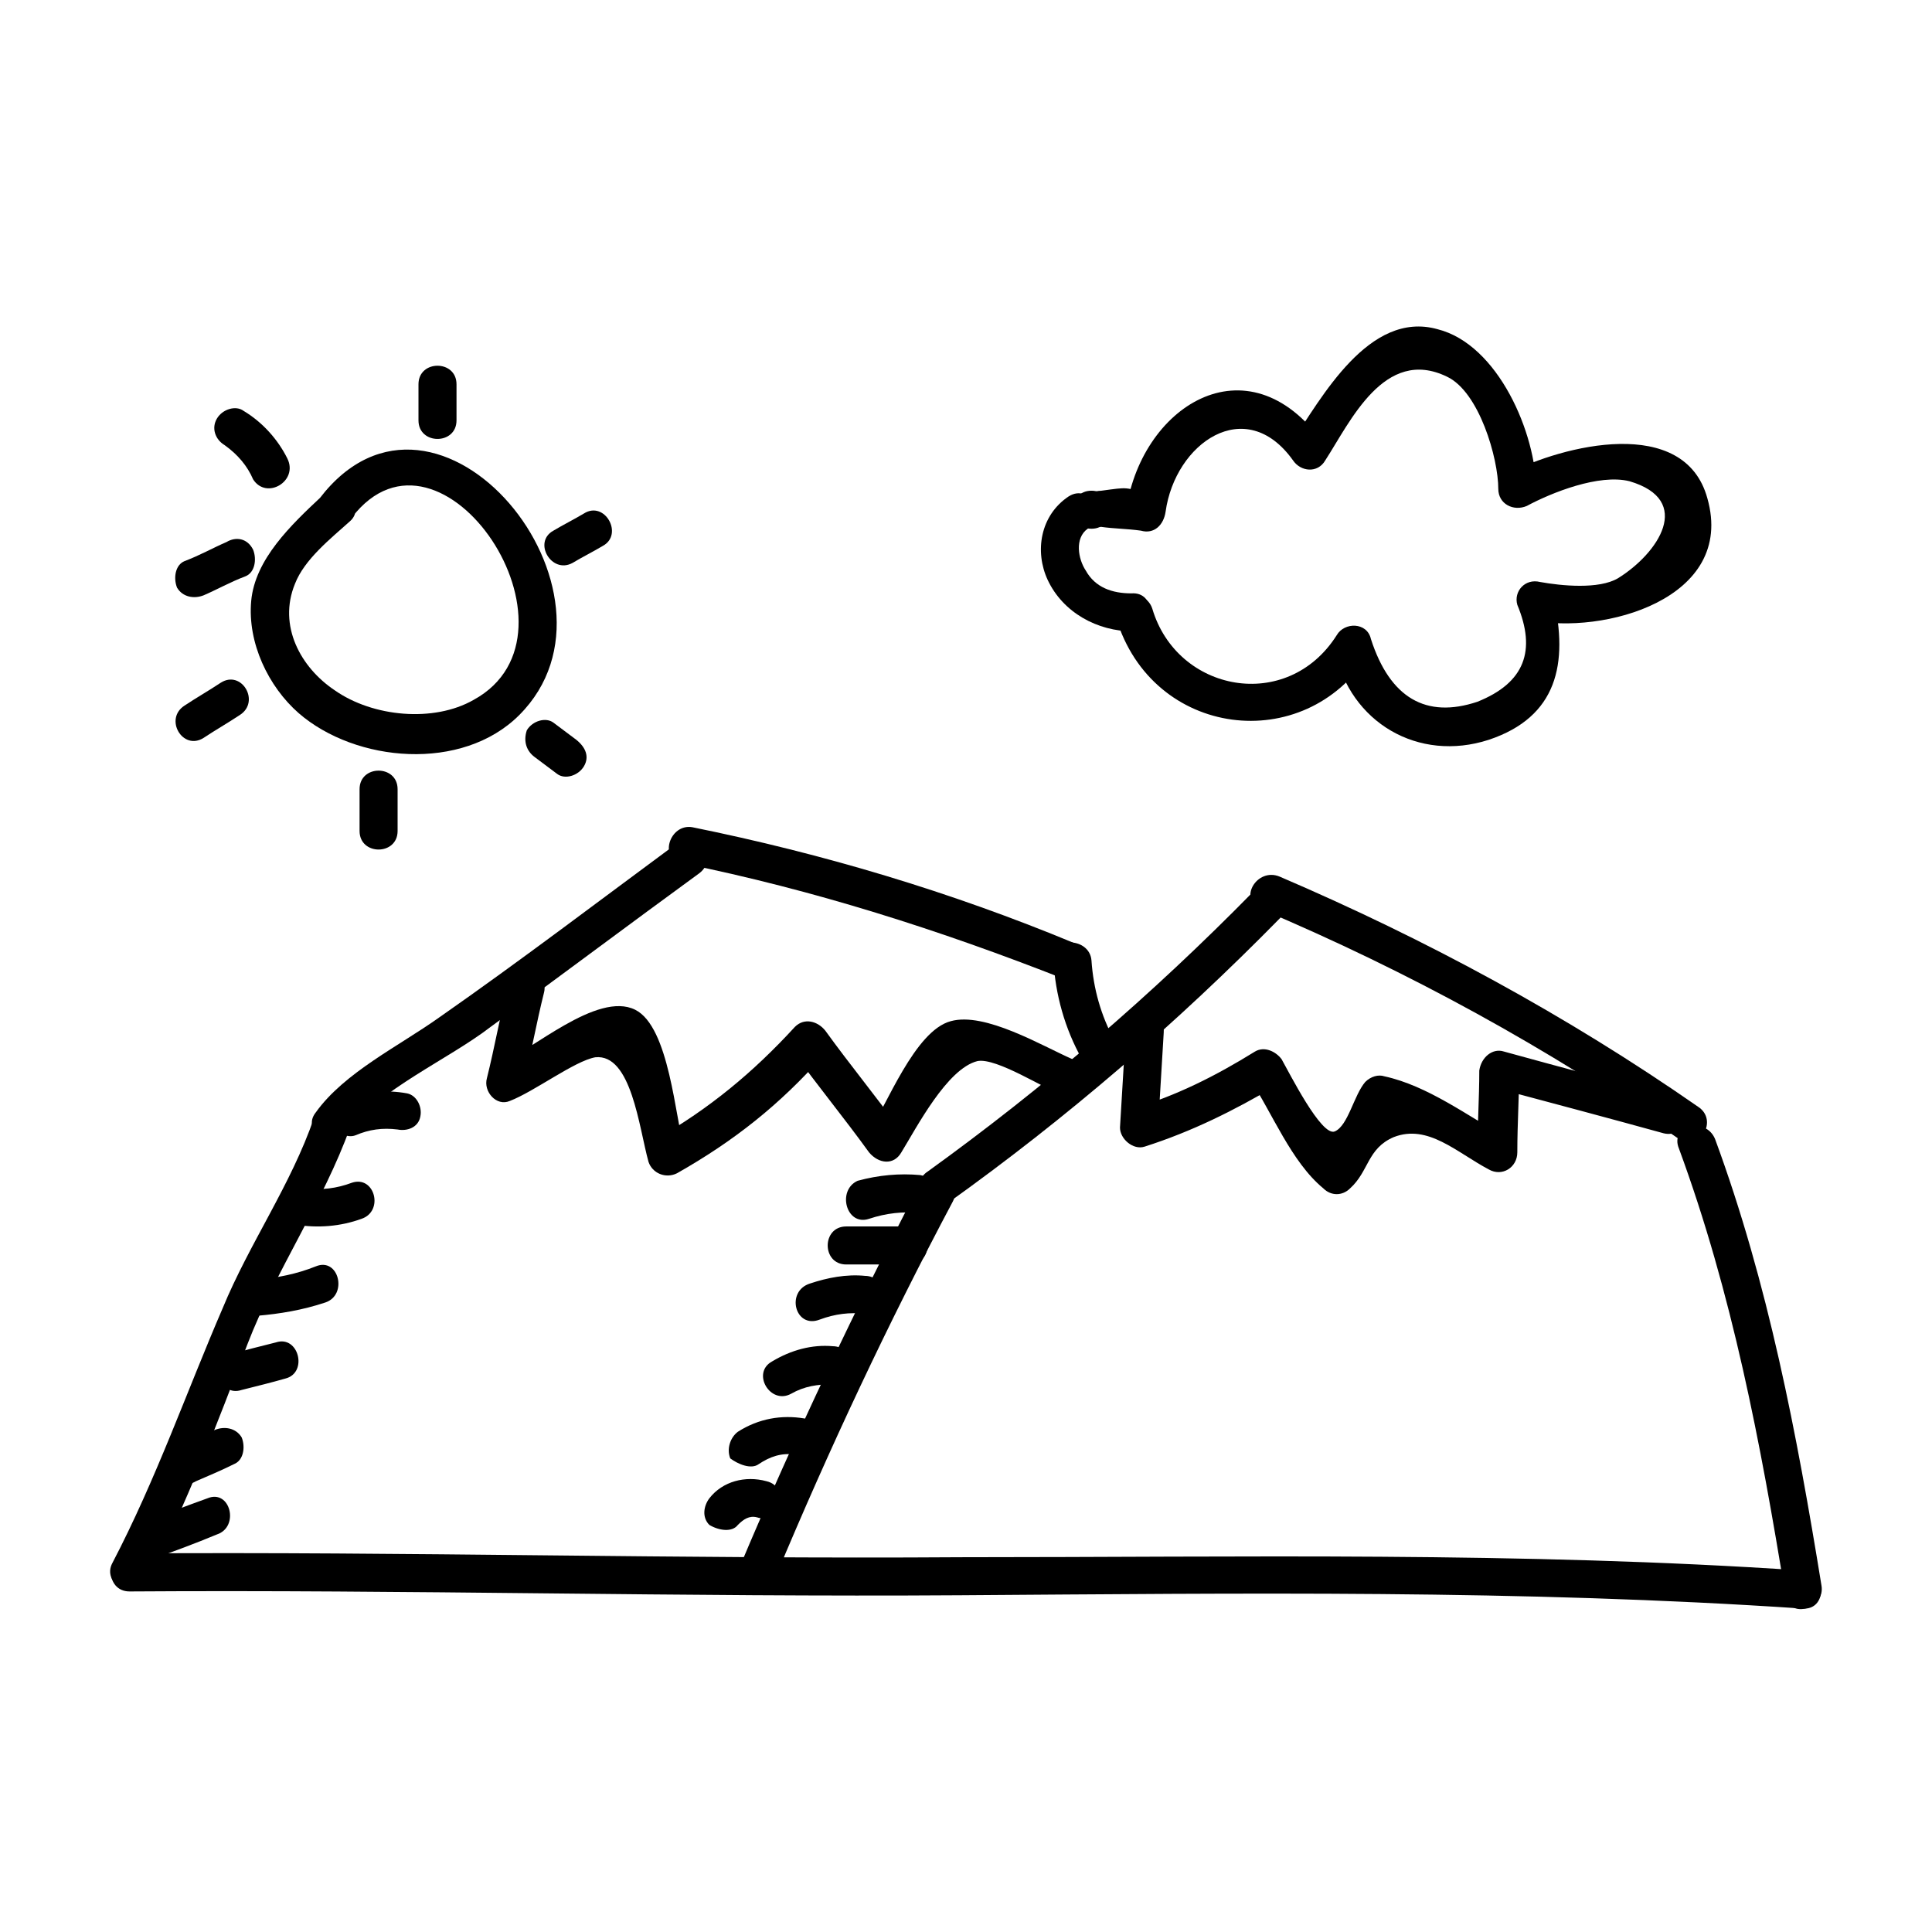 <?xml version="1.0" encoding="UTF-8"?>
<!-- The Best Svg Icon site in the world: iconSvg.co, Visit us! https://iconsvg.co -->
<svg fill="#000000" width="800px" height="800px" version="1.1" viewBox="144 144 512 512" xmlns="http://www.w3.org/2000/svg">
 <g>
  <path d="m182.86 563.23c10.578-20.656 18.641-41.816 26.703-62.977 7.559-19.648 20.152-37.785 27.207-57.434 2.016-6.047-7.559-8.566-9.574-2.519-6.047 17.633-17.129 33.25-24.184 50.383-9.57 22.164-17.633 45.34-29.219 67.508-3.023 5.543 6.043 10.578 9.066 5.039z"/>
  <path d="m236.26 443.83c8.062-11.082 26.703-19.145 37.785-27.711 18.641-13.602 36.777-27.207 55.418-40.809 5.039-4.031 0-12.594-5.039-8.566-21.16 15.617-42.32 31.738-63.984 46.855-10.578 7.559-25.191 14.609-32.746 25.191-4.031 5.039 4.535 10.078 8.566 5.039z"/>
  <path d="m324.93 372.79c34.762 7.055 68.016 17.633 101.27 30.73 6.047 2.519 8.566-7.055 2.519-9.574-32.746-13.602-66.504-23.68-101.27-30.73-6.047-1.008-9.066 8.566-2.519 9.574z"/>
  <path d="m349.62 561.72c14.105-33.754 29.727-67.008 46.855-99.25 3.023-5.543-5.543-11.082-8.566-5.039-17.129 33.25-33.25 67.008-47.859 101.77-2.519 6.043 7.555 8.562 9.57 2.519z"/>
  <path d="m394.96 462.98c31.738-22.672 60.961-47.863 88.168-75.57 4.535-4.535-2.519-11.586-7.055-7.055-26.703 27.207-55.418 51.891-86.152 74.059-5.543 3.527-0.504 12.594 5.039 8.566z"/>
  <path d="m423.17 398.49c0.504 9.07 3.023 18.137 7.559 26.199 3.023 5.543 12.09 0.504 8.566-5.039-3.527-6.551-5.543-13.602-6.047-21.16-0.504-6.047-10.578-6.551-10.078 0z"/>
  <path d="m478.09 384.88c39.297 16.625 76.074 36.777 110.84 60.961 5.543 3.527 10.578-5.039 5.039-8.566-34.762-24.184-72.043-44.336-110.84-60.961-6.047-2.516-11.086 6.047-5.039 8.566z"/>
  <path d="m588.93 448.36c14.105 38.289 21.664 78.09 28.215 118.39 1.008 6.551 10.578 3.527 9.574-2.519-6.551-40.305-14.105-80.105-28.215-118.39-2.519-6.043-12.094-3.523-9.574 2.519z"/>
  <path d="m178.32 565.75c73.555-0.504 146.61 1.512 220.16 1.008 74.562-0.504 148.62-1.512 223.19 3.527 6.551 0.504 6.551-9.574 0-10.078-74.562-5.039-148.62-3.527-223.19-3.527-73.559 0.508-146.61-1.508-220.16-1.004-6.551 0-6.551 10.074 0 10.074z"/>
  <path d="m278.58 405.04c-2.016 8.062-3.527 16.625-5.543 24.688-1.008 3.527 2.519 7.559 6.047 6.047 6.551-2.519 17.129-10.578 22.672-11.586 9.574-1.008 11.586 18.641 14.105 27.711 1.008 3.023 4.535 4.535 7.559 3.023 15.113-8.566 27.207-18.137 38.793-31.234-2.519-0.504-5.039-0.504-8.062-1.008 6.551 9.07 13.602 17.633 20.152 26.703 2.519 3.023 6.551 3.527 8.566 0 4.031-6.551 12.09-22.168 20.152-24.184 5.039-1.008 18.137 7.559 22.672 9.07 6.047 2.519 8.566-7.055 2.519-9.574-8.062-3.527-23.176-12.594-32.242-10.078-9.574 2.519-17.129 22.672-21.664 29.223h8.566c-6.551-9.07-13.602-17.633-20.152-26.703-2.016-2.519-5.543-3.527-8.062-1.008-11.082 12.09-22.672 21.664-36.777 29.727 2.519 1.008 5.039 2.016 7.559 3.023-2.519-8.566-4.031-32.746-13.098-37.281-10.078-5.039-27.711 11.082-35.77 14.105l6.047 6.047c2.016-8.062 3.527-16.625 5.543-24.688 1.5-5.547-8.07-8.066-9.582-2.023z"/>
  <path d="m442.32 417.63c-0.504 8.566-1.008 16.625-1.512 25.191 0 3.023 3.527 6.047 6.551 5.039 12.594-4.031 23.68-9.574 34.762-16.121-2.519-0.504-4.535-1.008-7.055-2.016 6.047 9.07 11.082 22.168 19.648 29.223 2.016 2.016 5.039 2.016 7.055 0 5.039-4.535 4.535-10.578 11.586-13.602 9.07-3.527 16.625 4.031 25.191 8.566 3.527 2.016 7.559-0.504 7.559-4.535 0-7.559 0.504-15.113 0.504-22.168-2.016 1.512-4.031 3.023-6.551 5.039 15.113 4.031 30.23 8.062 44.84 12.09 6.047 1.512 9.07-8.062 2.519-9.574-15.113-4.031-30.23-8.062-44.84-12.09-3.023-1.008-6.047 1.512-6.551 5.039 0 7.559-0.504 14.609-0.504 22.168 2.519-1.512 5.039-3.023 7.559-4.535-10.078-5.543-20.656-13.602-32.242-16.121-1.512-0.504-3.527 0-5.039 1.512-3.023 3.527-4.535 11.586-8.062 13.098-3.527 1.512-12.09-15.617-14.105-19.145-1.512-2.016-4.535-3.527-7.055-2.016-10.578 6.551-20.656 11.586-32.242 15.113 2.016 1.512 4.031 3.023 6.551 5.039 0.504-8.566 1.008-16.625 1.512-25.191 0.5-6.555-9.574-6.555-10.078-0.004z"/>
  <path d="m229.21 275.56c-8.062 7.559-17.633 16.625-18.641 27.711-1.008 11.082 4.535 22.672 12.594 29.727 15.113 13.098 43.328 15.617 58.441 0.504 32.242-32.242-21.664-98.242-52.898-57.434-4.031 5.039 5.039 10.078 8.566 5.039 23.68-30.73 64.488 30.73 32.242 48.367-10.578 6.047-26.703 4.535-36.777-2.519-9.07-6.047-15.113-17.129-10.578-28.215 2.519-6.551 9.574-12.09 14.609-16.625 4.531-4.035-2.519-11.09-7.559-6.555z"/>
  <path d="m443.83 301.25c-5.039 0-9.574-1.512-12.09-6.047-2.016-3.023-3.023-8.566 0.504-11.082 5.543-3.527 0.504-12.09-5.039-8.566-7.559 5.039-9.07 14.609-5.543 22.168 4.031 8.566 13.098 13.602 22.672 13.602 6.047-0.5 6.047-10.578-0.504-10.074z"/>
  <path d="m433.25 284.12c6.551 0 6.551-10.078 0-10.078-6.551 0.004-6.551 10.078 0 10.078z"/>
  <path d="m435.77 283.62c3.527 0.504 7.055 0.504 10.578 1.008 3.527 1.008 6.047-1.512 6.551-5.039 2.519-18.137 21.16-31.234 33.754-13.602 2.016 3.023 6.551 3.527 8.566 0 6.551-10.078 15.617-30.23 32.242-22.168 8.566 4.031 13.602 21.664 13.602 29.727 0 4.031 4.031 6.047 7.559 4.535 6.551-3.527 19.145-8.566 27.207-6.551 17.129 5.039 7.559 19.145-3.023 25.695-5.039 3.023-15.113 2.016-20.656 1.008-4.031-1.008-7.055 2.519-6.047 6.047 5.039 12.09 2.016 20.656-10.578 25.695-13.602 4.535-23.176-1.008-28.215-16.625-1.008-4.535-7.055-4.535-9.07-1.008-13.098 20.656-42.32 15.113-48.871-7.055-2.016-6.047-11.586-3.527-9.574 2.519 9.574 31.738 49.879 36.777 67.008 9.574-3.023-0.504-6.047-1.008-9.07-1.008 4.031 19.145 22.168 29.727 40.809 23.68 18.137-6.047 21.16-20.152 17.129-37.785l-6.047 6.047c19.145 4.031 54.41-5.543 46.855-32.242-6.047-22.168-38.289-14.105-52.898-6.551 2.519 1.512 5.039 3.023 7.559 4.535 0-15.113-10.078-38.793-26.199-42.824-18.137-5.039-30.73 18.137-38.793 30.23h8.566c-20.152-28.215-48.871-9.574-52.395 18.641 2.016-1.512 4.031-3.023 6.551-5.039-7.055-2.016-5.543-2.016-13.098-1.008-6.047-0.008-6.047 10.066 0 9.562z"/>
  <path d="m239.29 353.14v11.082c0 6.551 10.078 6.551 10.078 0v-11.082c-0.004-6.551-10.078-6.551-10.078 0z"/>
  <path d="m285.63 344.58c2.016 1.512 4.031 3.023 6.047 4.535 2.016 1.512 5.543 0.504 7.055-2.016 1.512-2.519 0.504-5.039-2.016-7.055l-6.047-4.535c-2.016-1.512-5.543-0.504-7.055 2.016-1.008 3.027 0 5.543 2.016 7.055z"/>
  <path d="m295.71 293.19c2.519-1.512 5.543-3.023 8.062-4.535 5.543-3.023 0.504-12.09-5.039-8.566-2.519 1.512-5.543 3.023-8.062 4.535-5.543 3.023-0.504 11.59 5.039 8.566z"/>
  <path d="m264.98 255.41v-9.574c0-6.551-10.078-6.551-10.078 0v9.574c0.004 6.547 10.078 6.547 10.078 0z"/>
  <path d="m220.14 265.48c-2.519-5.039-6.551-9.574-11.586-12.594-2.016-1.512-5.543-0.504-7.055 2.016-1.512 2.519-0.504 5.543 2.016 7.055 3.527 2.519 6.047 5.543 7.559 9.07 3.527 5.539 12.09 0.5 9.066-5.547z"/>
  <path d="m204.02 287.65c-3.527 1.512-7.055 3.527-11.082 5.039-2.519 1.008-3.023 4.535-2.016 7.055 1.512 2.519 4.535 3.023 7.055 2.016 3.527-1.512 7.055-3.527 11.082-5.039 2.519-1.008 3.023-4.535 2.016-7.055-1.512-3.023-4.535-3.527-7.055-2.016z"/>
  <path d="m197.97 339.54c3.023-2.016 6.551-4.031 9.574-6.047 5.543-3.527 0.504-12.09-5.039-8.566-3.023 2.016-6.551 4.031-9.574 6.047-5.543 3.527-0.504 12.09 5.039 8.566z"/>
  <path d="m184.37 557.19c5.543-2.016 11.082-4.031 17.129-6.551 6.047-2.016 3.527-12.09-2.519-9.574-5.543 2.016-11.082 4.031-17.129 6.551-6.043 2.519-3.523 12.094 2.519 9.574z"/>
  <path d="m195.96 536.53c3.527-1.512 7.055-3.023 10.078-4.535 2.519-1.008 3.023-4.535 2.016-7.055-1.512-2.519-4.535-3.023-7.055-2.016-3.527 1.512-7.055 3.023-10.078 4.535-2.519 1.008-3.023 4.535-2.016 7.055 1.512 3.023 4.535 3.527 7.055 2.016z"/>
  <path d="m208.05 512.35c4.031-1.008 8.062-2.016 11.586-3.023 6.047-1.512 3.527-11.586-2.519-9.574-4.031 1.008-8.062 2.016-11.586 3.023-6.047 2.016-3.527 11.59 2.519 9.574z"/>
  <path d="m212.08 492.7c6.047-0.504 12.09-1.512 18.137-3.527s3.527-12.09-2.519-9.574c-5.039 2.016-10.078 3.023-15.617 3.527-6.551-0.5-6.551 9.574 0 9.574z"/>
  <path d="m222.15 468.52c6.047 1.008 12.09 0.504 17.633-1.512 6.047-2.016 3.527-11.586-2.519-9.574-4.031 1.512-8.062 2.016-12.594 1.512-2.519-0.504-5.543 0.504-6.047 3.527-0.5 2.519 1.008 5.543 3.527 6.047z"/>
  <path d="m238.28 444.84c3.527-1.512 7.055-2.016 11.082-1.512 2.519 0.504 5.543-0.504 6.047-3.527 0.504-2.519-1.008-5.543-3.527-6.047-5.543-1.008-11.082-0.504-16.121 1.512-2.519 1.008-4.535 3.527-3.527 6.047 0.504 2.519 3.527 4.535 6.047 3.527z"/>
  <path d="m339.54 548.12c1.512-1.512 3.023-2.519 5.039-2.016 6.047 2.016 9.07-8.062 2.519-9.574-5.543-1.512-11.586 0-15.113 4.535-1.512 2.016-2.016 5.039 0 7.055 2.516 1.512 6.043 2.016 7.555 0z"/>
  <path d="m345.08 532c3.023-2.016 6.047-3.023 9.574-2.519 2.519 0.504 5.543-0.504 6.047-3.527 0.504-2.519-1.008-5.543-3.527-6.047-6.047-1.008-12.09 0-17.633 3.527-2.016 1.512-3.023 4.535-2.016 7.055 2.016 1.512 5.539 3.023 7.555 1.512z"/>
  <path d="m353.65 513.36c3.527-2.016 7.055-2.519 11.082-2.519 2.519 0 5.039-2.519 5.039-5.039 0-3.023-2.519-5.039-5.039-5.039-5.543-0.504-11.082 1.008-16.121 4.031-5.543 3.023-0.504 11.59 5.039 8.566z"/>
  <path d="m361.21 493.71c4.031-1.512 8.062-2.016 12.09-1.512 2.519 0 5.039-2.519 5.039-5.039 0-3.023-2.519-5.039-5.039-5.039-5.039-0.504-10.078 0.504-14.609 2.016-6.551 2.016-4.031 12.094 2.519 9.574z"/>
  <path d="m368.26 479.1h16.625c6.551 0 6.551-10.078 0-10.078h-16.625c-6.547 0-6.547 10.078 0 10.078z"/>
  <path d="m374.3 467c4.535-1.512 9.07-2.016 13.602-1.512 2.519 0.504 5.039-2.519 5.039-5.039 0-3.023-2.519-4.535-5.039-5.039-5.543-0.504-11.082 0-16.625 1.512-5.543 2.523-3.023 12.094 3.023 10.078z"/>
 </g>
</svg>